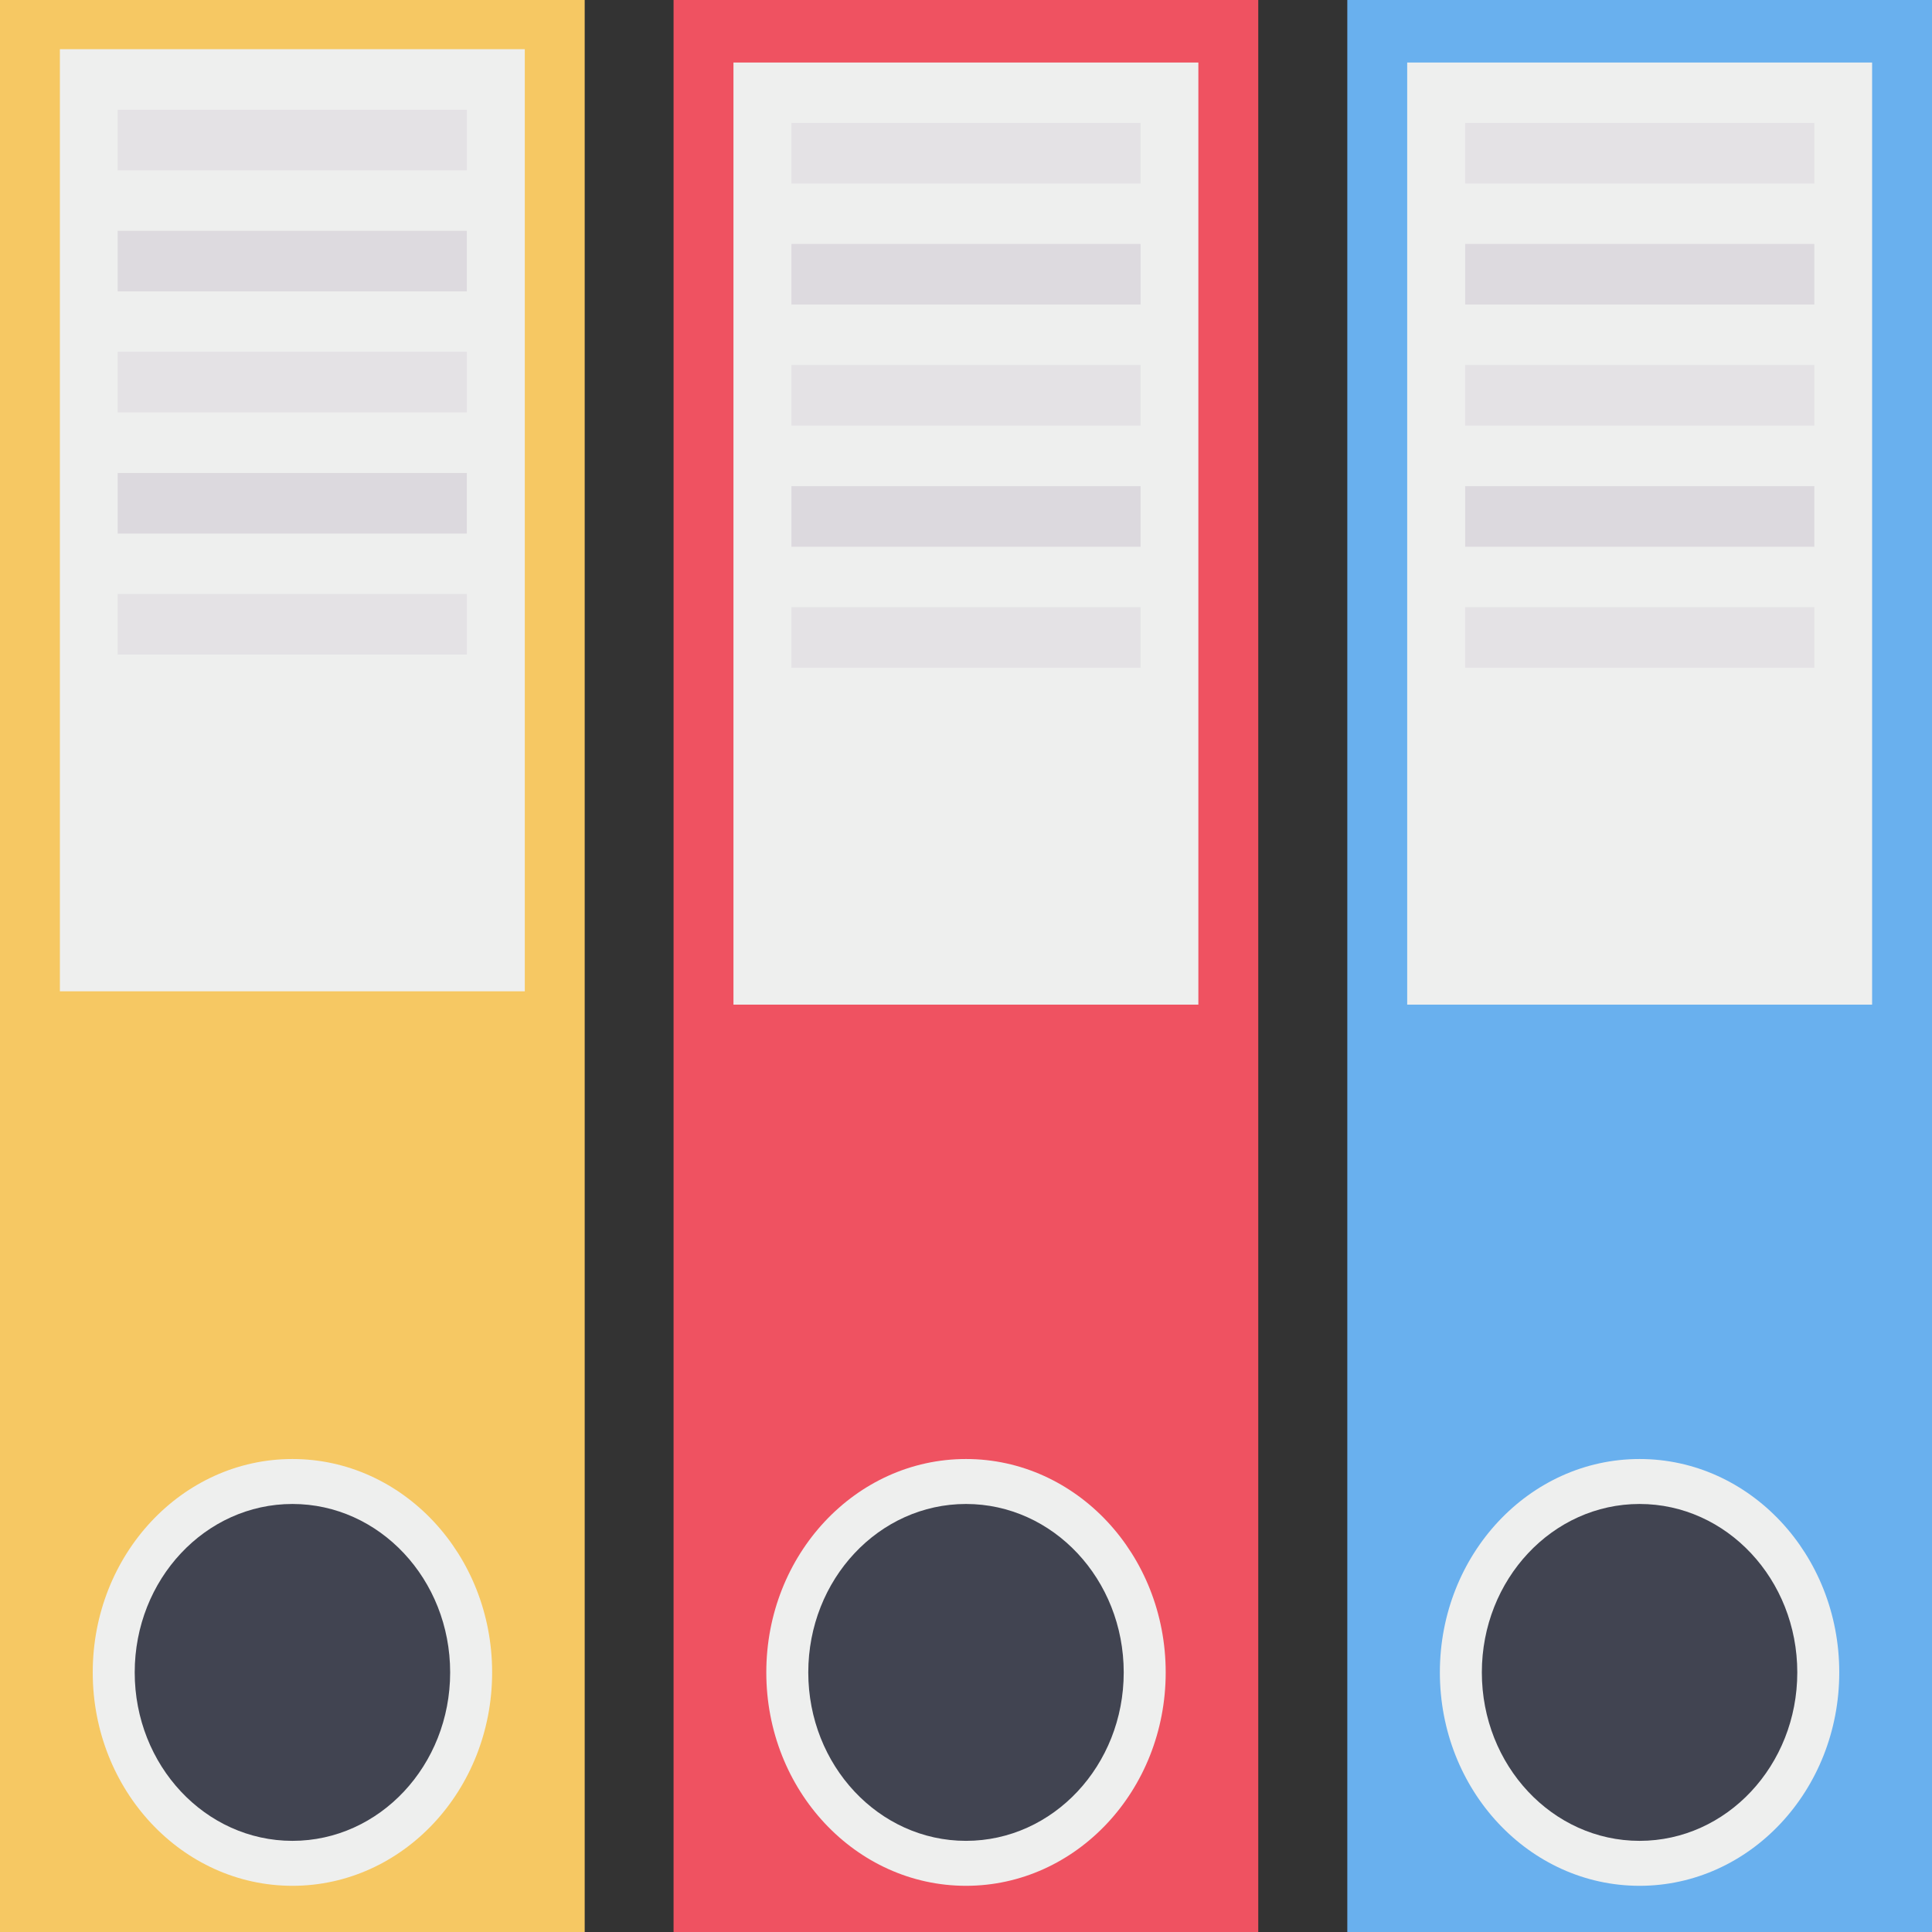 <?xml version="1.0" encoding="UTF-8"?>
<svg id="Ebene_1" data-name="Ebene 1" xmlns="http://www.w3.org/2000/svg" viewBox="0 0 110 110">
  <rect x="0" y="0" width="110" height="110" fill="#333333" stroke="none"/>
  <rect width="33.29" height="110" style="fill: #f6c863; stroke-width: 0px;"/>
  <rect x="38.35" width="33.29" height="110" style="fill: #ef5261; stroke-width: 0px;"/>
  <rect x="76.71" width="33.29" height="110" style="fill: #69b0ee; stroke-width: 0px;"/>
  <g>
    <ellipse cx="16.65" cy="95.22" rx="11.37" ry="12.15" style="fill: #eeefee; stroke-width: 0px;"/>
    <ellipse cx="16.65" cy="95.22" rx="8.98" ry="9.59" style="fill: #414451; stroke-width: 0px;"/>
  </g>
  <rect x="3.41" y="2.8" width="26.47" height="53.64" style="fill: #eeefee; stroke-width: 0px;"/>
  <g>
    <rect x="6.7" y="6.25" width="19.88" height="3.45" style="fill: #e4e2e5; stroke-width: 0px;"/>
    <rect x="6.7" y="13.14" width="19.88" height="3.45" style="fill: #dddadf; stroke-width: 0px;"/>
    <rect x="6.7" y="20.03" width="19.88" height="3.45" style="fill: #e4e2e5; stroke-width: 0px;"/>
    <rect x="6.7" y="26.93" width="19.88" height="3.45" style="fill: #dcd9de; stroke-width: 0px;"/>
    <rect x="6.7" y="33.82" width="19.88" height="3.45" style="fill: #e4e2e5; stroke-width: 0px;"/>
  </g>
  <rect x="80.12" y="3.56" width="26.47" height="53.64" style="fill: #eeefee; stroke-width: 0px;"/>
  <g>
    <rect x="83.42" y="7" width="19.88" height="3.45" style="fill: #e4e2e5; stroke-width: 0px;"/>
    <rect x="83.42" y="13.89" width="19.88" height="3.45" style="fill: #dddadf; stroke-width: 0px;"/>
    <rect x="83.42" y="20.78" width="19.88" height="3.45" style="fill: #e4e2e5; stroke-width: 0px;"/>
    <rect x="83.42" y="27.68" width="19.88" height="3.45" style="fill: #dcd9de; stroke-width: 0px;"/>
    <rect x="83.42" y="34.57" width="19.88" height="3.45" style="fill: #e4e2e5; stroke-width: 0px;"/>
  </g>
  <rect x="41.76" y="3.56" width="26.47" height="53.64" style="fill: #eeefee; stroke-width: 0px;"/>
  <g>
    <rect x="45.06" y="7" width="19.88" height="3.45" style="fill: #e4e2e5; stroke-width: 0px;"/>
    <rect x="45.06" y="13.89" width="19.88" height="3.45" style="fill: #dddadf; stroke-width: 0px;"/>
    <rect x="45.06" y="20.78" width="19.88" height="3.45" style="fill: #e4e2e5; stroke-width: 0px;"/>
    <rect x="45.06" y="27.68" width="19.88" height="3.45" style="fill: #dcd9de; stroke-width: 0px;"/>
    <rect x="45.06" y="34.57" width="19.88" height="3.45" style="fill: #e4e2e5; stroke-width: 0px;"/>
  </g>
  <g>
    <ellipse cx="93.35" cy="95.22" rx="11.37" ry="12.15" style="fill: #eeefee; stroke-width: 0px;"/>
    <ellipse cx="93.35" cy="95.22" rx="8.98" ry="9.59" style="fill: #414451; stroke-width: 0px;"/>
  </g>
  <g>
    <ellipse cx="55" cy="95.22" rx="11.37" ry="12.15" style="fill: #eeefee; stroke-width: 0px;"/>
    <ellipse cx="55" cy="95.22" rx="8.98" ry="9.59" style="fill: #414451; stroke-width: 0px;"/>
  </g>
</svg>